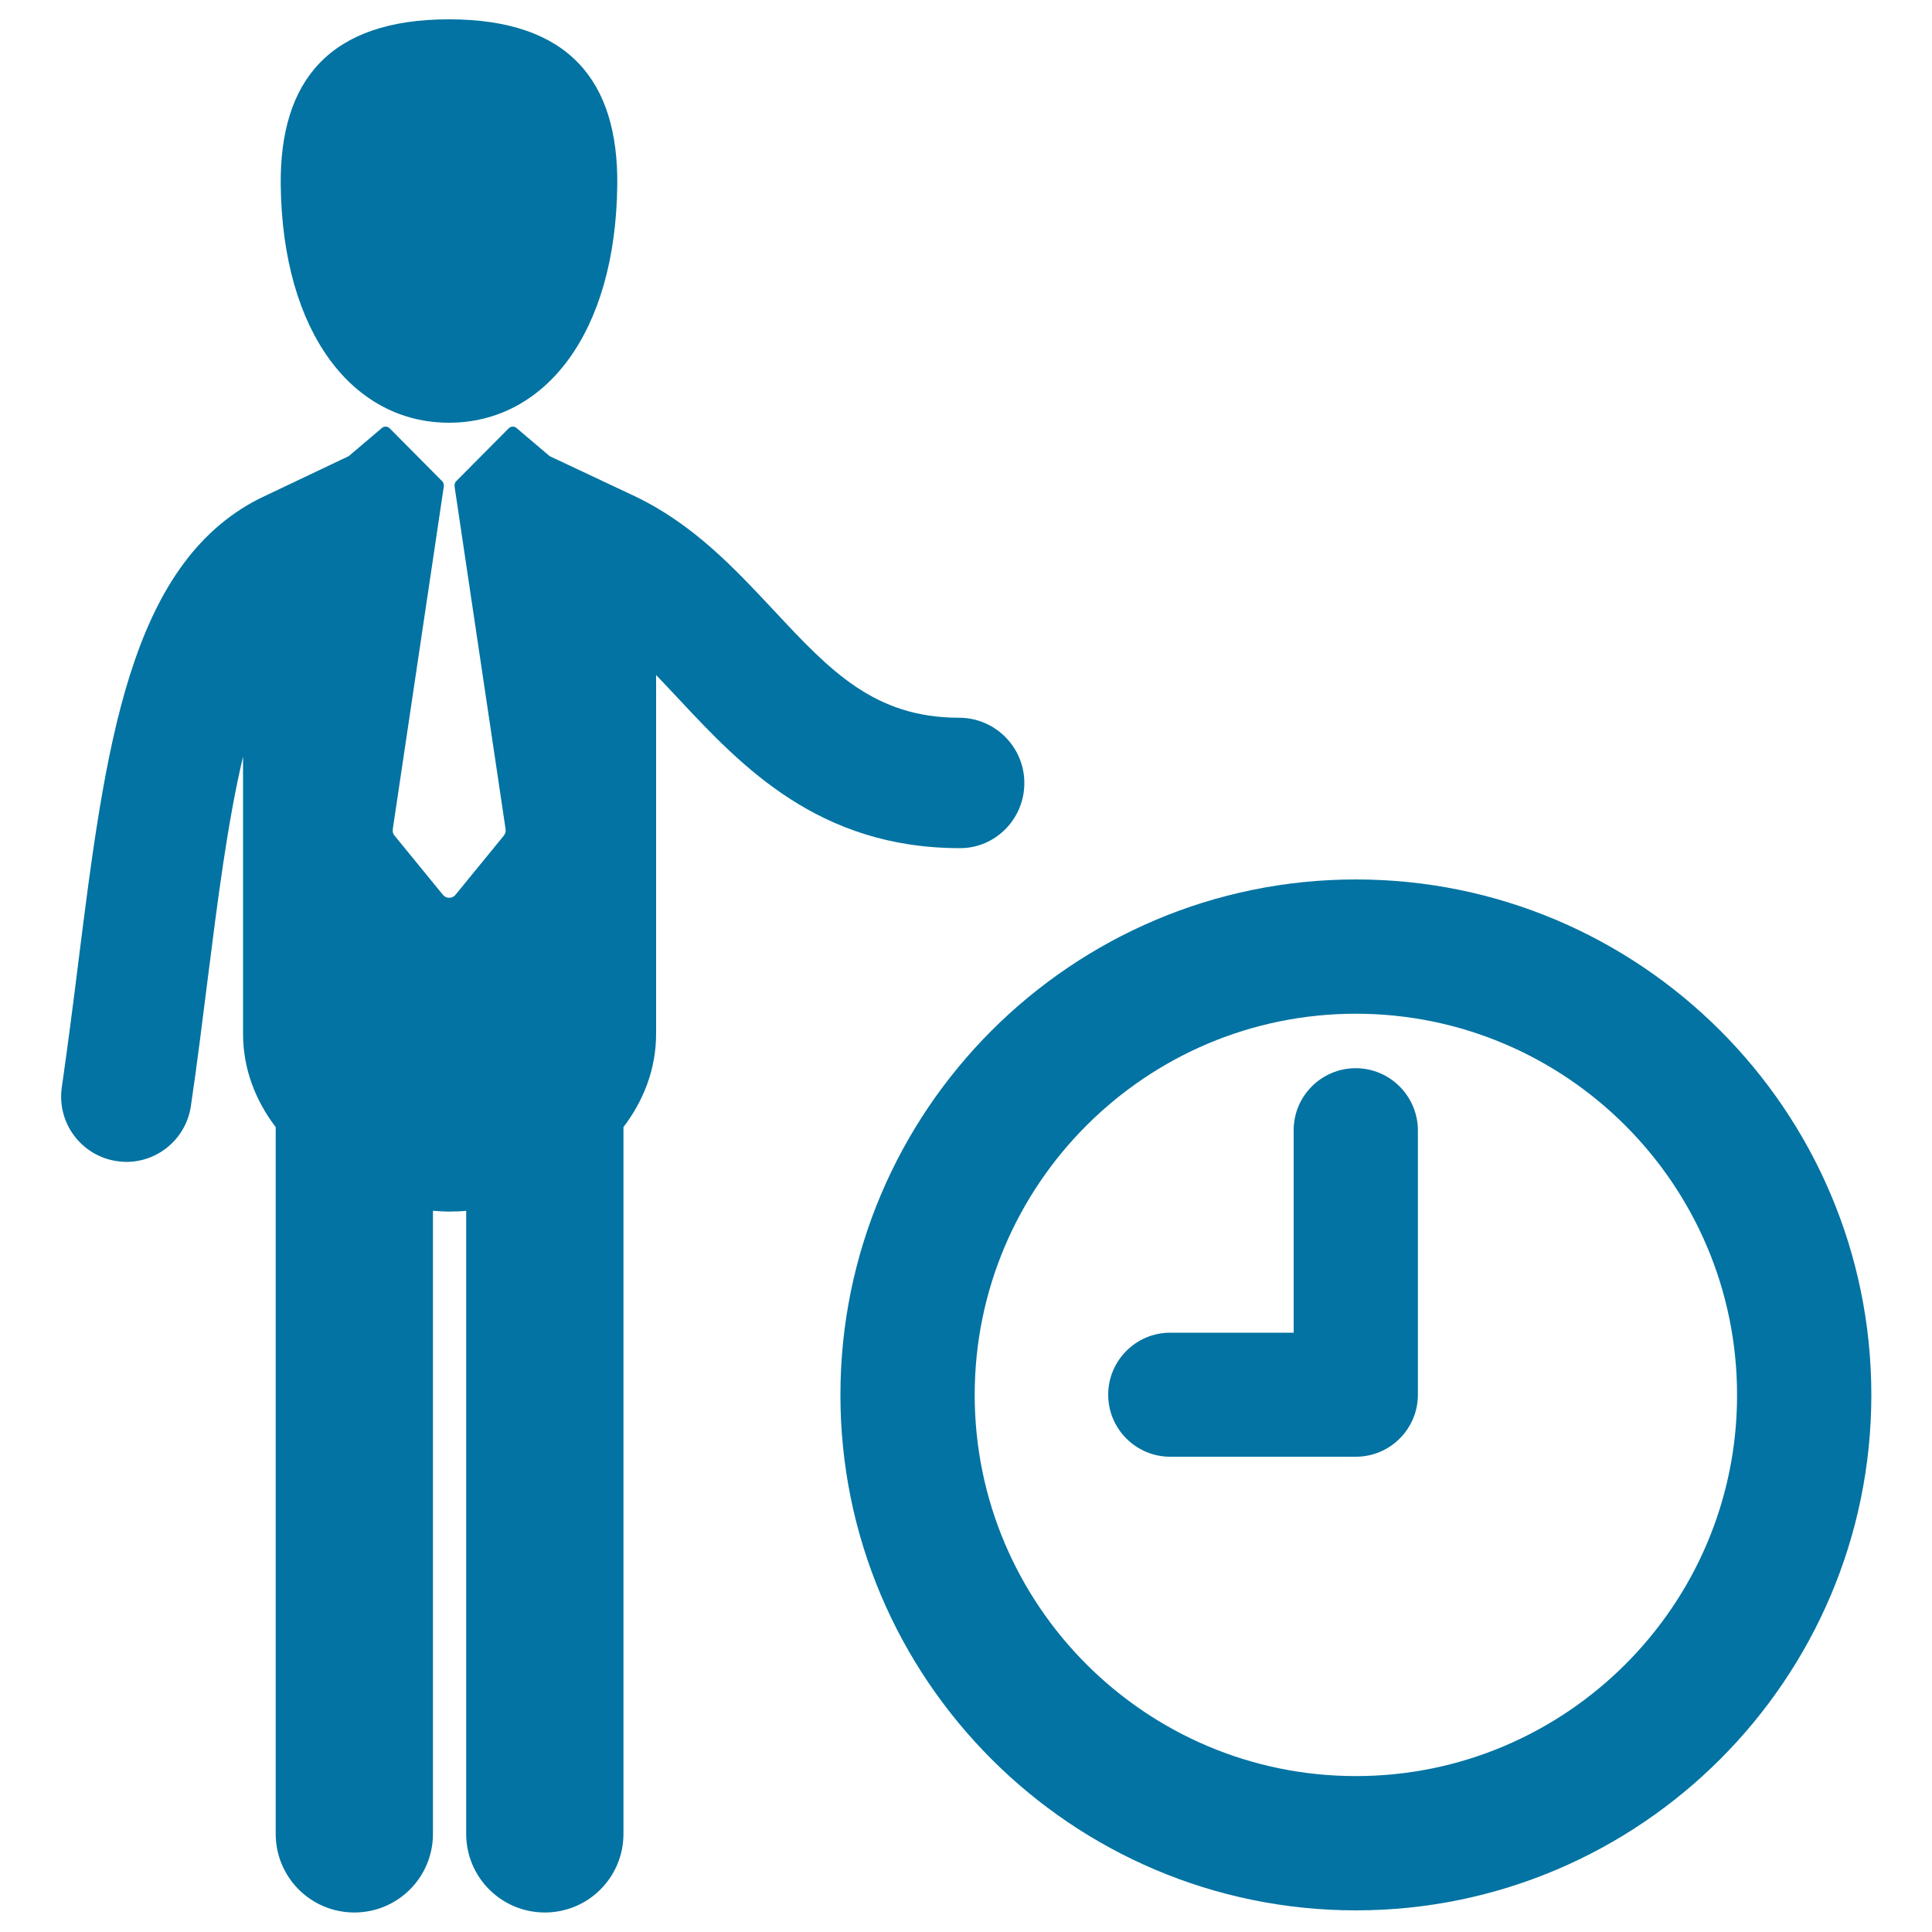 <svg xmlns="http://www.w3.org/2000/svg" viewBox="0 0 1000 1000" style="fill:#0273a2">
<title>Man And Clock SVG icon</title>
<g><g><path d="M701.8,455.2c-147.1,0-266.8,119.7-266.8,266.8c0,147.1,119.7,266.8,266.8,266.8c147.1,0,266.8-119.7,266.8-266.8C968.6,574.9,849,455.2,701.8,455.2z M701.8,919.3c-108.8,0-197.3-88.5-197.3-197.3c0-108.8,88.5-197.3,197.3-197.3c108.8,0,197.3,88.5,197.3,197.3C899.2,830.8,810.6,919.3,701.8,919.3z"/><path d="M701.7,552.9c-17.7,0-32.1,14.4-32.1,32.1v104.8h-63.9c-17.7,0-32.1,14.4-32.1,32.1c0,17.7,14.4,32.1,32.1,32.1h96.1c17.7,0,32.1-14.4,32.1-32.1V585C733.8,567.3,719.4,552.9,701.7,552.9z"/><path d="M530.2,405.3c0-18.6-15.1-33.8-33.8-33.8c-43.9,0-66.9-24.5-95.9-55.6c-20.5-21.9-41.7-44.6-71.8-59l-44.2-20.8l-17.2-14.6c-1.2-1-2.9-0.9-4,0.2l-27.2,27.4c-1.1,1.1-0.8,2.8-0.8,2.8l26.4,177.3c0.2,1.2-0.2,2.4-0.9,3.3l-25,30.6c-0.8,1-2,1.6-3.3,1.6s-2.5-0.6-3.3-1.6l-25-30.6c-0.8-0.9-1.1-2.1-0.9-3.3l26.4-177.3c0,0,0.3-1.6-0.8-2.8l-27.2-27.4c-1.1-1.1-2.8-1.2-4-0.2l-17.2,14.6l-46.3,22c-67.8,34.4-79.8,129.9-93.7,240.3c-2.6,21-5.4,42.7-8.5,64.3c-2.7,18.5,10.1,35.6,28.5,38.3c1.7,0.2,3.3,0.4,4.9,0.4c16.5,0,30.9-12.1,33.4-28.9c3.3-22.3,6-44.4,8.7-65.7c5.1-40.4,10.3-81.5,18.3-115.2l0,143.4c0,18.4,6.5,34.7,16.9,48.4l0,365.8c0,22.5,18.2,40.7,40.7,40.7s40.7-18.2,40.7-40.7l0-322.5c2.9,0.2,5.8,0.4,8.6,0.4c2.8,0,5.7-0.1,8.6-0.4l0,322.5c0,22.5,18.2,40.7,40.7,40.7c22.5,0,40.7-18.2,40.7-40.7l0-365.8c10.4-13.7,16.9-30,16.9-48.4l0-185.6c3.9,4.1,7.9,8.3,11.9,12.6c32.1,34.3,72.1,77,145.3,77C515.1,439.1,530.2,424,530.2,405.3z"/><path d="M232.4,218.8c49.4,0,86.3-46,87.1-123.2c0.5-53.6-25-85.6-87.1-85.6c-62.1,0-87.6,32-87.1,85.6C146.2,172.8,183,218.8,232.4,218.8z"/></g></g>
</svg>